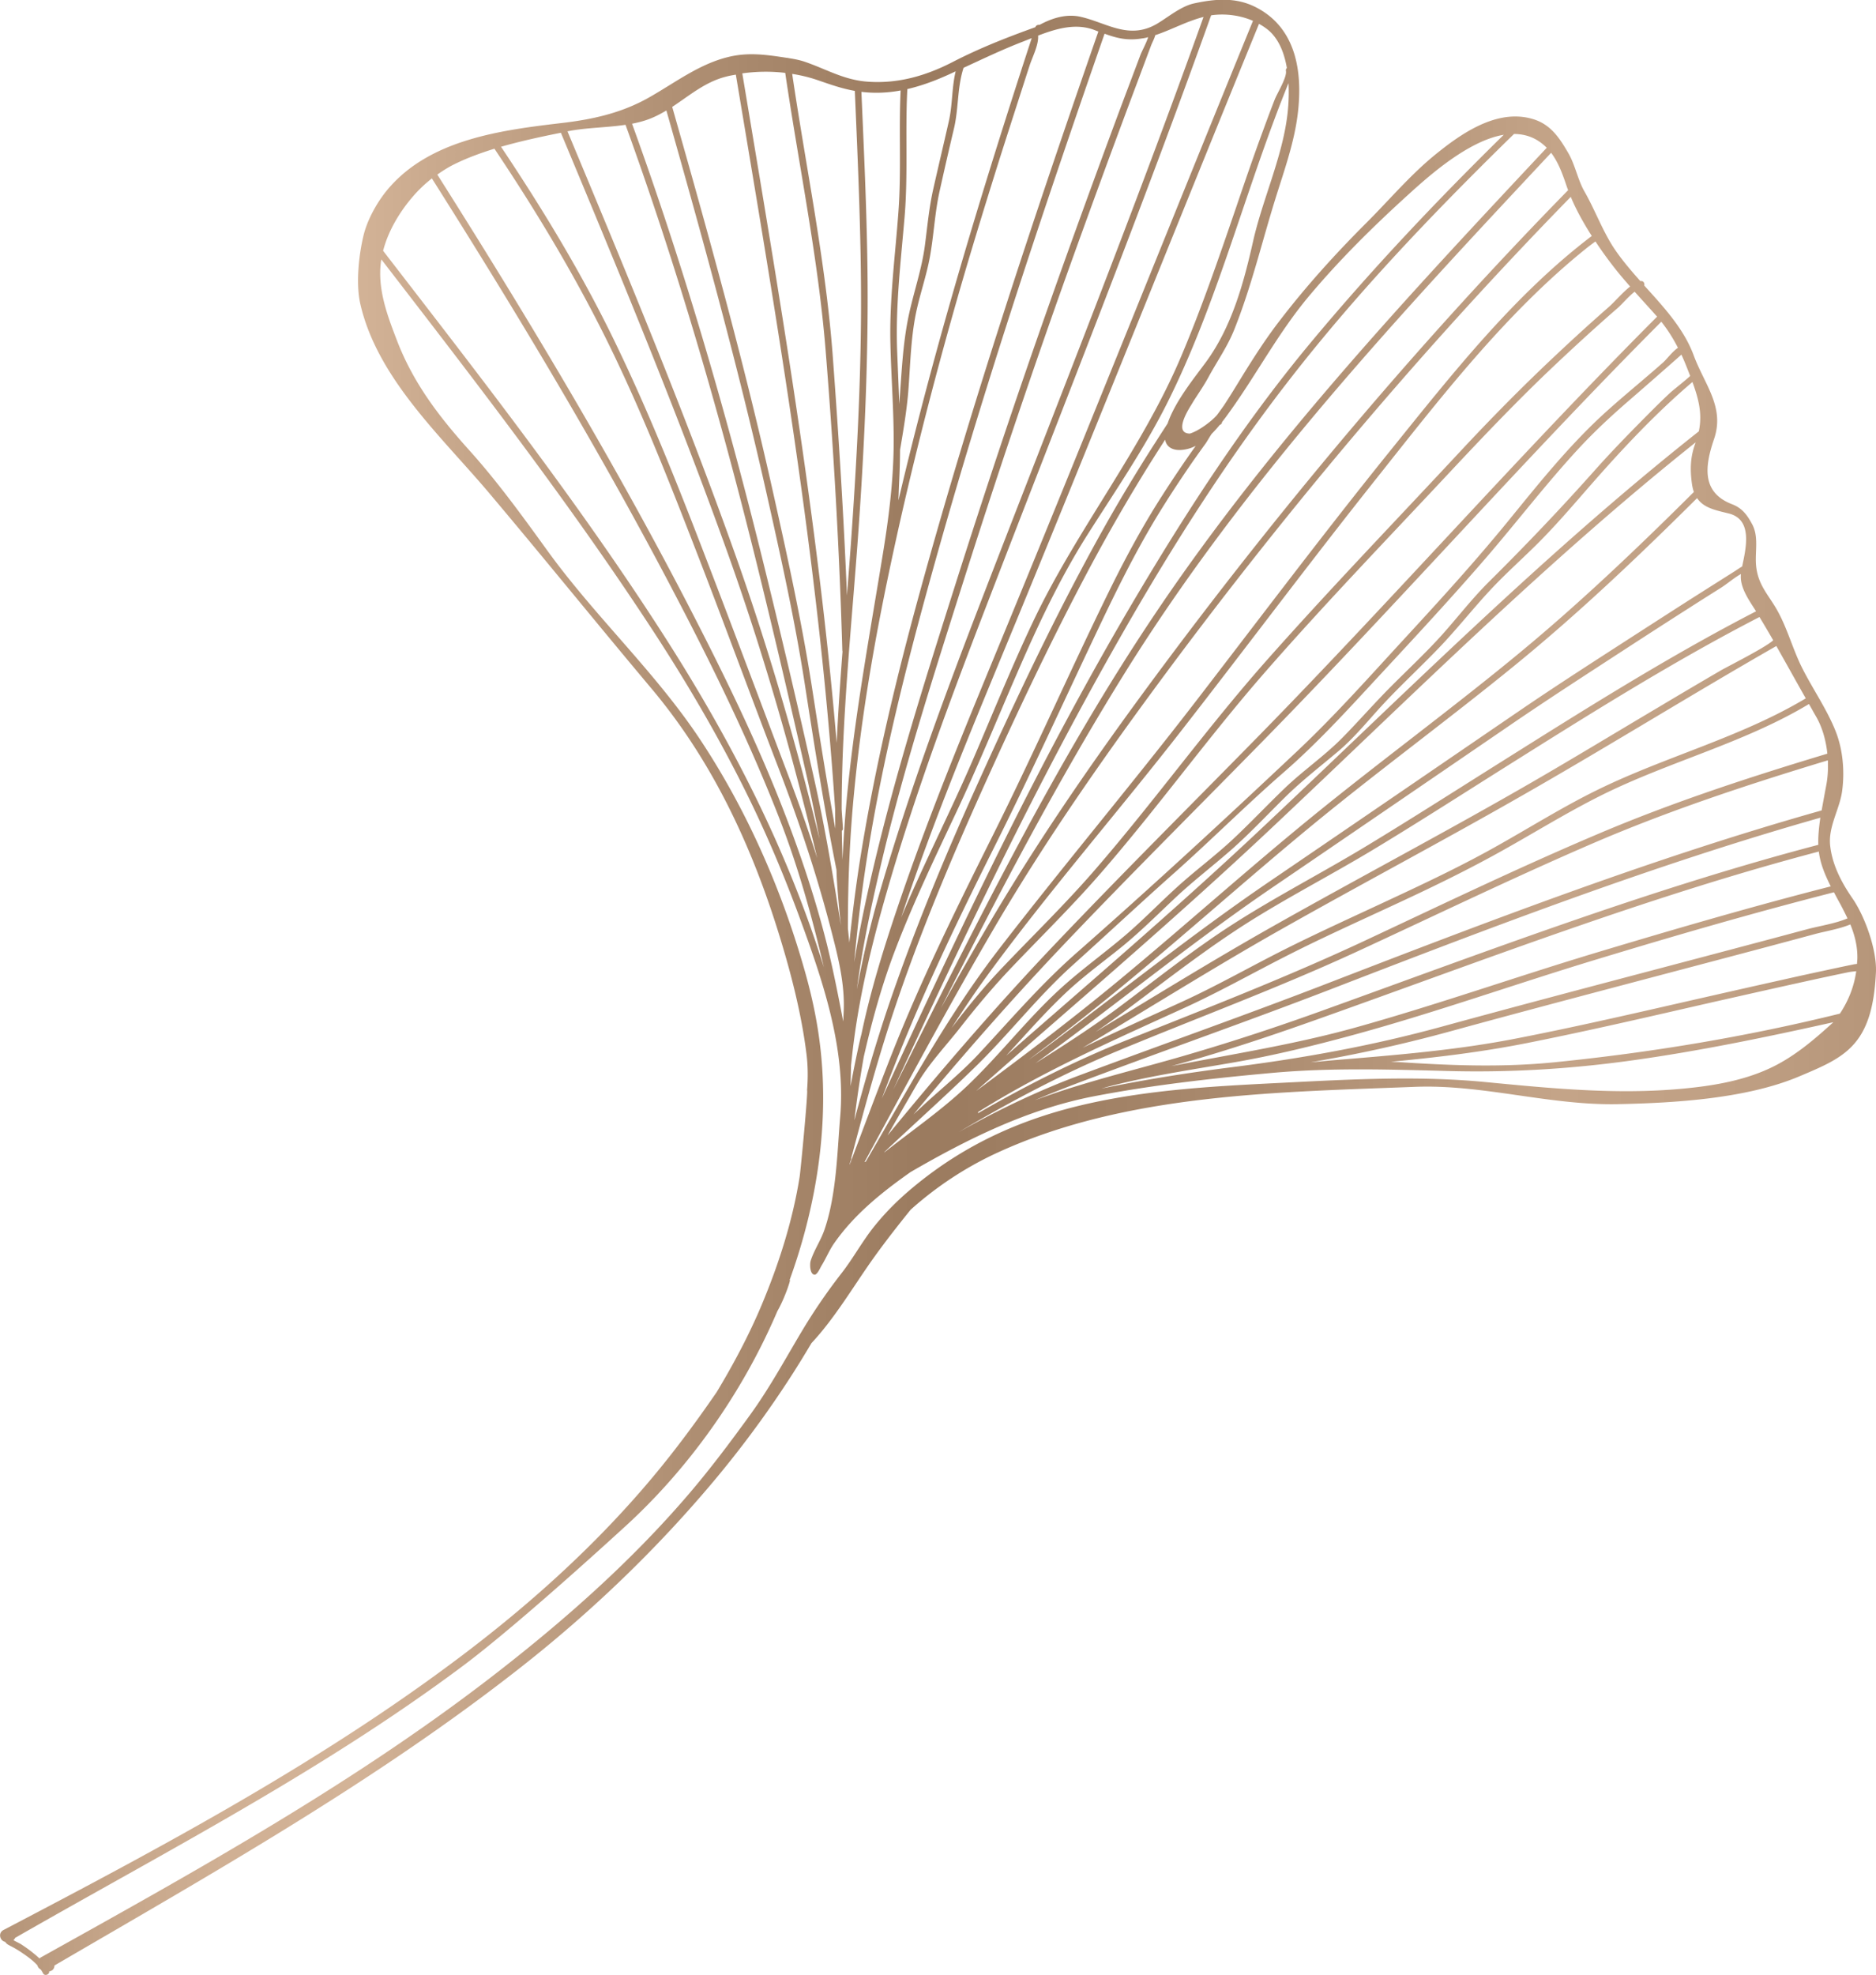 <?xml version="1.0" encoding="UTF-8"?>
<svg data-bbox="0.015 -0.04 298.936 314.642" viewBox="0 0 298.95 314.6" xmlns="http://www.w3.org/2000/svg" data-type="ugc">
    <g>
        <linearGradient y2="157.298" x2="298.947" y1="157.298" x1="0" gradientUnits="userSpaceOnUse" id="cab711ca-f908-496d-9192-ff76344507f0">
            <stop offset="0" stop-color="#b39377"/>
            <stop offset=".001" stop-color="#b49478"/>
            <stop offset=".058" stop-color="#c5a589"/>
            <stop offset=".119" stop-color="#d0b094"/>
            <stop offset=".189" stop-color="#d3b397"/>
            <stop offset=".23" stop-color="#caaa8e"/>
            <stop offset=".401" stop-color="#a8886c"/>
            <stop offset=".494" stop-color="#9b7b5f"/>
            <stop offset=".597" stop-color="#a28266"/>
            <stop offset=".75" stop-color="#b7977b"/>
            <stop offset=".83" stop-color="#c4a488"/>
            <stop offset=".921" stop-color="#c0a084"/>
            <stop offset="1" stop-color="#b6967a"/>
        </linearGradient>
        <path d="M89.75 19.57c-9.84 1.16-21.55 2.6-28.26 10.96-1.53 1.92-2.98 4.57-3.56 6.98-.76 3.14-1.24 7.7-.52 10.87 2.7 11.89 12.96 21.18 20.52 30.14 8.71 10.32 17.2 20.83 25.9 31.18 9.61 11.44 15.87 24.82 20.27 39.01 1.94 6.27 3.61 12.71 4.42 19.22.24 1.95.24 3.85.09 5.73.19.06-1.02 12.77-1.19 13.85-1.13 7.03-3.31 13.85-6.06 20.4-2 4.76-4.47 9.4-7.16 13.86-3.18 4.62-6.51 9.14-10.13 13.47-8.73 10.45-18.9 19.7-29.72 27.93-22.75 17.32-48.53 31.05-73.8 44.28-.89.46-.58 1.72.27 1.88.14.21.31.37.57.51.63.33 1.22.64 1.82 1.04.91.6 1.95 1.32 2.75 2.19.04.17.12.33.25.46.11.1.22.18.32.25.12.18.23.36.32.54.27.55 1.05.21 1-.29.57-.07.82-.48.83-.93 25.36-14.79 51.18-29.33 74.31-47.5 10.86-8.53 20.92-18.11 29.86-28.61 4.98-5.84 9.58-12.06 13.71-18.54.94-1.48 1.85-2.98 2.75-4.49 3.75-4 6.75-9.16 9.88-13.54 1.88-2.63 3.89-5.19 5.92-7.71 4.13-3.7 8.81-6.78 13.79-9.07 20.45-9.42 44.54-9.65 66.62-10.51 10.84-.41 21.34 2.97 32.22 2.76 9.06-.18 20.53-.86 28.95-4.41 7.22-3.05 11.7-4.82 12.25-16.58.17-3.57-1.76-8.91-3.72-11.76-1.74-2.52-3.22-5.3-3.57-8.4-.35-3.06 1.52-5.81 1.91-8.78.41-3.07.12-6.52-1.02-9.42-1.36-3.46-3.61-6.69-5.31-10.04-1.5-2.95-2.33-6.19-3.92-9.1-1.45-2.65-3.22-4.17-3.48-7.45-.17-2.1.46-4.47-.62-6.45-.78-1.45-1.57-2.55-3.18-3.17-4.96-1.9-4.34-6.13-2.88-10.41 1.73-5.09-1.52-8.64-3.25-13.31-1.58-4.27-4.77-7.68-7.88-11.13.1-.35-.13-.79-.59-.7-.01 0-.02.01-.02.01-1.53-1.72-3.01-3.45-4.24-5.3-1.81-2.76-3.03-6.12-4.69-9.01-1.05-1.84-1.46-4.18-2.53-6.04-1.42-2.45-2.82-4.62-5.66-5.47-5.74-1.73-11.49 2.33-15.68 5.75-3.93 3.22-7.22 7.13-10.8 10.71-4.94 4.93-9.61 10.08-13.86 15.62-2.26 2.92-4.25 6.04-6.18 9.17-.89 1.46-1.78 2.91-2.72 4.35-.33.46-.66.93-1 1.39-.6.84-2.87 2.64-4.44 3.11-2.38-.05-.61-3.14-.17-3.92.19-.34.48-.77.74-1.23.82-1.28 1.68-2.52 2.38-3.81 1.41-2.6 3.01-4.83 4.12-7.59 2.74-6.85 4.39-13.89 6.58-20.92 1.39-4.47 3.01-8.92 3.56-13.6.78-6.61-.28-13.65-6.8-16.9-3.14-1.57-6.43-1.28-9.78-.55-2 .45-3.96 2.07-5.67 3.12-4.53 2.8-8.09.01-12.27-.97-2.3-.55-4.58.15-6.62 1.25-.06.01-.1.01-.15.01-.24.01-.45.11-.54.37-4.53 1.63-8.84 3.31-13.24 5.58-4.27 2.19-8.68 3.45-13.5 3.1-3.75-.27-6.52-1.97-9.94-3.15-.83-.29-1.72-.46-2.63-.6-.01 0-.03-.01-.03-.01a.8.8 0 0 0-.22-.03c-3.26-.49-6.16-.95-9.46-.12-4.53 1.12-8.29 3.99-12.27 6.27-4.38 2.55-9 3.61-13.95 4.2m9.93.31c8.2 22.62 14.88 45.6 20.67 68.94 2.87 11.59 5.59 23.25 8.22 34.9.75 3.31 1.41 6.64 2.03 9.95-3.77-15.35-8.15-30.51-13.49-45.49-8.09-22.73-17.39-44.99-26.68-67.26.04 0 .07 0 .1-.02 2.97-.58 6.11-.56 9.15-1.02m6.51-2.28c5.71 20.1 11.28 40.24 15.88 60.62 2.29 10.19 4.58 20.45 6.18 30.77 1.53 9.89 3.09 19.74 5.04 29.54.02.25.02.52.03.79.13 2.71.4 5.41.68 8.11-1.21-7.67-2.47-15.32-4.17-22.93-2.67-11.98-5.49-23.97-8.44-35.88-5.79-23.34-12.47-46.31-20.67-68.91.96-.19 1.91-.43 2.84-.79.92-.36 1.79-.82 2.63-1.32m11.07-5.71c6.48 38.85 13.23 77.67 15.82 117.02 0 1.03.02 2.06.03 3.09-1.35-7.38-2.52-14.77-3.67-22.2-1.65-10.67-3.98-21.25-6.34-31.78-4.58-20.52-10.23-40.78-15.98-60.99 2.77-1.82 5.29-4.01 8.62-4.83.5-.14 1.02-.22 1.52-.31m7.87-.28c2.17 14.79 5.25 29.44 6.45 44.36 1.28 15.85 2.19 31.76 2.65 47.65-.01.05.02.1.03.14-.37 4.86-.7 9.73-.93 14.6-3.01-35.81-9.13-71.22-15.04-106.67 2.28-.32 4.57-.35 6.84-.08m11.09 2.87c.5 11.64 1.03 23.3.99 34.95-.05 12.09-.7 24.17-1.55 36.24-.21 3.05-.46 6.12-.69 9.18-.52-12.69-1.32-25.39-2.26-38.05-1.13-15.16-4.26-30.01-6.47-45.03 1.39.22 2.77.55 4.1 1.01 2.08.71 3.72 1.31 5.88 1.7m6.96 19.13c-.51 7.03-1.45 13.96-1.29 21.04.12 5.68.61 11.37.51 17.05-.11 5.52-.81 11.02-1.7 16.47-2.01 12.34-4.29 24.72-5.58 37.22-.41 3.87-.67 7.73-.86 11.58-.05-1.54-.09-3.08-.11-4.63.11-.07.19-.2.17-.38-.05-1.02-.14-2.03-.2-3.04 0-2.57.06-5.14.14-7.7.41-11.84 1.59-23.65 2.45-35.47.87-12.06 1.48-24.14 1.55-36.24.07-11.63-.49-23.27-.99-34.88 2.13.26 4.22.16 6.25-.22-.31 6.39.12 12.8-.34 19.2m9.11-22.25c-.63 2.62-.49 5.33-1.09 7.97-.81 3.58-1.66 7.15-2.47 10.74-.67 2.95-.94 5.94-1.33 8.94-.51 3.97-1.86 7.68-2.66 11.59-.92 4.53-1.07 9.15-1.44 13.76-.1-2.88-.23-5.76-.34-8.65-.25-7.06.58-14 1.18-21.02.59-6.83.09-13.67.45-20.5 2.07-.48 4.1-1.21 6.09-2.09.55-.24 1.08-.49 1.61-.74m12.12-5.29c-7.95 24.32-15.39 48.74-21.24 73.65.03-.96.07-1.92.11-2.87.09-1.74.14-3.47.15-5.2.53-3.11 1.05-6.16 1.31-9.32.33-4.15.38-8.22 1.2-12.32.63-3.09 1.7-6.06 2.26-9.17.62-3.47.77-6.98 1.54-10.43.73-3.29 1.48-6.57 2.26-9.85.78-3.22.52-6.61 1.55-9.76 3.14-1.45 6.26-2.94 9.48-4.18.46-.18.92-.36 1.38-.55m10.62-1.05c-10.31 29.65-20.25 59.43-28.56 89.71-3.9 14.23-7.3 28.62-9.57 43.21-.62 4.07-1.12 8.13-1.55 12.21-.08-.74-.15-1.48-.23-2.22-.01-7.47.3-14.94 1.06-22.46 1.15-11.58 3.12-23.08 5.52-34.46 2.45-11.68 5.42-23.78 8.62-35.48.96-3.5 1.94-6.99 2.95-10.47 1.98-6.77 4.05-13.49 6.17-20.22 1.02-3.2 2.05-6.39 3.08-9.59.52-1.6 1.03-3.2 1.55-4.8.46-1.41 1.46-3.28 1.36-4.78 2.93-1.12 6.05-2.04 9.05-.86.2.08.37.14.55.21m7.94.9c-.31.98-1.01 2.23-1.24 2.85l-2.16 5.73c-1.44 3.82-2.86 7.66-4.27 11.49-2.7 7.36-5.37 14.73-7.98 22.12-5.36 15.14-10.44 30.37-15.29 45.68-4.72 14.88-9.44 29.8-12.99 45-1.12 4.8-2.14 9.64-2.92 14.51.44-4.78.99-9.57 1.69-14.34 2.24-15.16 5.87-30.09 9.93-44.86 8.21-29.96 18.08-59.41 28.28-88.73 1.96.72 3.67 1.14 5.98.75.32-.03.65-.11.97-.2m8.82-3.22c-11.09 31-23.3 61.58-35.16 92.3-5.93 15.36-11.67 30.84-16.3 46.66-1.56 5.3-2.79 10.61-3.78 15.95.84-6.54 2.23-13.02 3.73-19.43 3.63-15.55 8.56-30.78 13.38-46 4.86-15.3 9.98-30.52 15.34-45.65 2.63-7.39 5.31-14.75 8.02-22.11 1.42-3.83 2.84-7.66 4.28-11.48.72-1.92 1.43-3.83 2.15-5.74.2-.51.51-1.05.65-1.6 2.57-.85 5.05-2.24 7.69-2.9m7.88.62c-12.92 31.59-25.57 63.29-38.56 94.85-6.3 15.31-12.75 30.62-18.06 46.31-2.24 6.62-4.33 13.34-5.76 20.2-.07.28-.15.56-.21.85-.57 2.48-1.07 4.98-1.54 7.49.02-1.11.05-2.21.08-3.32.12-1.12.24-2.24.38-3.35 1.05-8.27 3.03-16.36 5.34-24.36 4.56-15.83 10.37-31.3 16.3-46.66C169.55 64.41 181.85 33.65 193 2.44c2.2-.32 4.6-.02 6.67.88m3.47 12.52c-.72 1.83-1.4 3.69-2.08 5.54-1.48 4.02-2.86 8.08-4.24 12.14-2.65 7.73-5.31 15.45-8.48 22.98-6.33 15.09-16.75 27.82-23.74 42.58-3.44 7.25-6.44 14.71-9.62 22.08-3.16 7.31-6.75 14.43-9.97 21.72-.48 1.09-.95 2.19-1.41 3.29.26-.77.51-1.53.77-2.29 5.32-15.7 11.84-31.02 18.15-46.34 12.84-31.19 25.34-62.52 38.11-93.74.49.27.95.57 1.39.92 1.75 1.42 2.64 3.71 3.05 6.12-.11.11-.19.26-.15.46.19 1-1.39 3.55-1.78 4.54m-23.62 62.05c-3.09 5.13-5.95 10.39-8.73 15.7-5.52 10.6-10.57 21.44-15.48 32.33-4.99 11.07-9.62 22.32-13.56 33.81-2.11 6.18-3.91 12.44-5.61 18.74.41-3.39.91-6.77 1.51-10.14 1.33-5.81 2.91-11.55 5.07-17.17 2.85-7.43 6.3-14.62 9.69-21.81 3.41-7.24 6.43-14.66 9.62-22 3.33-7.69 6.9-15.32 11.41-22.4 4.4-6.92 9.04-13.68 12.7-21.03 7.15-14.36 11.36-30 16.97-44.98.68-1.84 1.4-3.67 2.14-5.51.03-.05.06-.12.08-.18.07 1.27.04 2.51-.04 3.6-.51 7.33-4.03 14.54-5.62 21.66-1.49 6.61-3.37 13.49-7.43 19.08-1.83 2.51-4.95 6.27-6.18 9.88-.64.98-1.28 1.97-1.91 2.96-1.59 2.46-3.12 4.95-4.63 7.46m9.58-6.34c.51-.11.99-.29 1.45-.53-1.81 2.54-3.55 5.12-5.23 7.74-3.36 5.21-6.26 10.65-8.97 16.21-6.15 12.59-11.79 25.41-18.06 37.95-5.96 11.93-11.81 23.74-16.65 36.19-2.13 5.46-4.18 10.96-6.25 16.44 0-.05.01-.1.01-.15.05-.16.09-.31.13-.47a.46.46 0 0 0 .13-.34v-.14c2.16-8.18 4.38-16.33 7.1-24.37 3.9-11.51 8.59-22.72 13.56-33.81 5.13-11.42 10.47-22.78 16.3-33.87 2.93-5.58 6.03-11.06 9.32-16.44 1.21-1.99 2.47-3.96 3.73-5.92.25 1.44 1.66 1.91 3.43 1.51m50.53-50.08c-10.82 10.63-21.22 21.62-30.93 33.31C198.3 67.3 189.38 81.02 181.08 95c-15.25 25.7-28.06 52.86-40.56 80.01.34-.91.69-1.82 1.04-2.74 4.83-12.7 10.62-24.79 16.69-36.94 5.86-11.69 11.25-23.57 16.86-35.38 2.8-5.9 5.7-11.76 9.07-17.37 1.65-2.73 3.4-5.41 5.2-8.05.9-1.32 1.83-2.62 2.77-3.92.18-.26.53-.88.92-1.48.46-.46.9-.95 1.31-1.45.23-.07.35-.26.36-.45.52-.65.98-1.31 1.41-1.91 4.25-5.97 7.6-12.33 12.32-18 4.86-5.82 10.32-11.21 15.93-16.3 3.28-2.98 9.55-8.6 15.23-9.55m6.85 2.07c-21.88 23.36-43.89 46.85-61.87 73.44-16.35 24.18-29.2 50.56-42.28 76.63 11.39-24.68 23.12-49.27 36.62-72.85 8.1-14.16 16.92-27.99 26.98-40.85 10.42-13.35 22.16-25.65 34.24-37.5l1.1-1.07c1.89.01 3.67.64 5.21 2.2m-60.65 81.9c-9.89 13.24-19.36 26.73-27.78 40.96-2.77 4.68-5.46 9.42-8.1 14.18 9.24-18.32 18.76-36.5 29.6-53.87 17.49-27.96 39.66-52.45 62.1-76.46 1.84-1.97 3.68-3.94 5.53-5.91 1.2 1.57 1.89 3.58 2.51 5.42.06.17.13.35.2.53-23.07 23.58-44.32 48.71-64.06 75.15m67.83-67.85c-12.37 9.38-22.3 22.05-31.99 34.05-10.67 13.22-20.88 26.8-31.25 40.26-10.19 13.21-20.95 25.98-31.14 39.18-8.22 10.64-14.58 22.4-21.32 33.98a.5.5 0 0 0-.2.07c6.78-12.49 13.49-25.03 20.67-37.3 8.35-14.26 17.82-27.74 27.67-41.01 19.75-26.56 41.08-51.78 64.21-75.46.86 2.07 2.05 4.2 3.35 6.23m2.69 11.33q-4.155 3.645-8.19 7.44c-5.4 5.05-10.58 10.31-15.62 15.72-10.32 11.08-20.84 21.99-30.88 33.33-9.47 10.72-17.81 22.35-27.18 33.16-4.7 5.43-9.82 10.39-14.76 15.58-2.9 3.04-5.55 6.29-8.09 9.62 1.8-2.8 3.65-5.57 5.61-8.26 9.78-13.39 20.75-25.94 30.94-39.02 10.44-13.39 20.6-26.99 31.17-40.28 10.15-12.78 20.52-26.23 33.29-36.53.52-.42 1.05-.82 1.6-1.22a64 64 0 0 0 3.56 4.87c.64.79 1.3 1.55 1.97 2.31-1.25.99-2.5 2.48-3.42 3.28m7.72 1.52c-21.65 21.7-41.9 44.74-63.34 66.64-10.99 11.21-22.12 22.28-32.93 33.66-9.2 9.69-17.9 19.82-26.37 30.14 1.14-2 2.28-4 3.44-5.99.55-.96 1.1-1.92 1.67-2.87 1.79-2.9 4.44-5.71 6.55-8.42 2.53-3.23 5.17-6.38 7.99-9.35 4.73-4.97 9.6-9.73 14.11-14.9 9.19-10.52 17.32-21.9 26.53-32.42 9.5-10.86 19.53-21.25 29.38-31.78 4.85-5.18 9.74-10.32 14.85-15.25 2.66-2.55 5.36-5.06 8.09-7.52 1.25-1.12 2.5-2.24 3.77-3.33.64-.56 1.7-1.82 2.68-2.58 1.15 1.29 2.33 2.56 3.46 3.84.05.04.09.09.12.13m.98 7.28c-2.92 2.59-5.96 5.05-8.87 7.66-5.81 5.2-10.75 11.37-15.66 17.4-5.29 6.5-10.93 12.69-16.61 18.85-5.59 6.06-11.08 12.26-17.08 17.92-11.58 10.91-23.3 21.72-35.25 32.22-5.67 4.98-10.46 10.58-15.59 16.09-2.62 2.82-5.61 5.26-8.45 7.84-.66.61-1.32 1.22-1.97 1.83 7.62-9.15 15.44-18.1 23.64-26.74 10.57-11.13 21.47-21.96 32.21-32.92 21.44-21.88 41.68-44.92 63.32-66.62 1.08 1.36 1.92 2.73 2.65 4.15-.9.62-1.79 1.83-2.34 2.32m1.18 4.78c-1.41 1.3-2.77 2.67-4.12 4.03-2.71 2.74-5.41 5.51-7.97 8.39-5.47 6.14-11.05 12-16.9 17.79-2.63 2.62-4.93 5.6-7.4 8.37-2.56 2.85-5.37 5.46-8.07 8.17-2.67 2.67-5.16 5.53-7.8 8.22-2.87 2.92-6.26 5.24-9.22 8.07-2.76 2.65-5.38 5.43-8.16 8.04-2.74 2.58-5.77 4.83-8.58 7.34-2.95 2.63-5.69 5.51-8.7 8.08-3.15 2.68-6.49 5.1-9.59 7.83-5.6 4.93-10.16 10.99-15.57 16.13-4.07 3.87-8.7 7.04-13.1 10.52-.06.03-.12.07-.19.11 4.82-4.56 9.77-8.97 14.51-13.59 5.37-5.22 9.9-11.13 15.48-16.17 5.5-4.95 10.9-10 16.42-14.9 5.85-5.21 11.4-10.77 17.31-15.91 5.73-4.98 10.79-10.62 15.94-16.17 5.5-5.93 10.99-11.86 16.27-17.97 4.93-5.72 9.52-11.72 14.64-17.28 2.64-2.86 5.48-5.49 8.42-8.02.61-.52 6.42-5.59 8.09-7.09.5 1.07.94 2.21 1.4 3.4-.73.69-2.78 2.3-3.11 2.61m4.49 6.21c-24.76 19.57-47.03 41.96-69.99 63.54-11.69 10.99-23.82 21.46-35.92 32-1.49 1.3-2.99 2.62-4.48 3.93 3.08-3.34 6.08-6.78 9.39-9.91 2.76-2.62 5.85-4.87 8.81-7.25 3.08-2.48 5.87-5.28 8.75-7.99 2.76-2.6 5.75-4.89 8.6-7.37 3.12-2.71 5.95-5.75 8.89-8.65 2.69-2.66 5.69-4.96 8.57-7.4 2.84-2.42 5.21-5.5 7.78-8.18 2.65-2.78 5.47-5.4 8.13-8.17 2.81-2.92 5.32-6.12 8.07-9.09 2.63-2.85 5.58-5.41 8.3-8.18 2.77-2.82 5.34-5.84 7.94-8.81 5.01-5.72 10.33-11.39 16.14-16.33 1.04 2.84 1.58 5.15 1.02 7.86m-29.41 35.98c-10.58 8.68-21.62 16.78-32.23 25.42-10.33 8.42-20.24 17.33-30.5 25.83-7.48 6.2-15.22 12.08-23.04 17.86 4.09-3.61 8.18-7.21 12.3-10.79 11.84-10.3 23.64-20.6 35.06-31.36 22.08-20.79 43.57-42.27 67.31-61.18-.02.06-.03.11-.05.17-.82 2.16-.85 4.24-.53 6.5q.105.69.3 1.23c-9.18 9.13-18.58 18.09-28.62 26.32m29.86-10.36c-3.16 2-6.3 4.03-9.44 6.05-6.62 4.28-13.27 8.52-19.78 12.97-13.21 9.02-26.41 18.07-39.64 27.07-12.39 8.43-24.01 17.82-36.04 26.73-.78.58-1.58 1.14-2.37 1.7 4.94-3.74 9.83-7.55 14.62-11.48 10.3-8.46 20.21-17.37 30.5-25.84 10.55-8.68 21.59-16.76 32.19-25.39 10.26-8.35 19.85-17.47 29.23-26.79 1.07 1.6 2.99 1.93 5.09 2.46 3.81.97 2.7 5.54 2.09 8.43-.44.25-.86.56-1.28.82-1.72 1.09-3.45 2.18-5.17 3.27m8.67 3.05c-14.11 7.28-27.57 15.79-41 24.23-6.97 4.38-13.91 8.82-20.95 13.08-7.08 4.29-14.45 8.07-21.42 12.54-6.32 4.05-12.18 8.76-18.19 13.25-4.3 3.2-8.81 6.1-13.34 8.94q.21-.135.42-.3c12.58-9.15 24.58-19.01 37.44-27.77 12.65-8.61 25.28-17.25 37.91-25.88 6.24-4.27 12.6-8.36 18.94-12.49 3.13-2.03 6.27-4.06 9.43-6.07 1.71-1.1 3.44-2.19 5.17-3.28.9-.56 2.06-1.57 3.18-2.19-.25 2.12 1.38 4.3 2.41 5.94m-5.62 9.42c-3.28 1.91-6.53 3.83-9.78 5.77-6.82 4.04-13.6 8.16-20.47 12.13-13.63 7.87-27.57 15.2-41.27 22.94-9.49 5.36-18.78 11.11-28.12 16.75 1.74-1.2 3.48-2.42 5.18-3.7 6.48-4.83 12.81-9.8 19.67-14.09 6.48-4.04 13.28-7.54 19.81-11.5 7.05-4.26 13.98-8.72 20.95-13.1 13.16-8.27 26.37-16.58 40.19-23.71.75 1.23 1.48 2.47 2.19 3.71-1.22 1.15-7.49 4.29-8.35 4.8m-19.56 18.98c-5.45 2.66-10.62 5.9-15.9 8.87-5.55 3.14-11.33 5.88-17.1 8.57-5.53 2.59-11.11 5.11-16.58 7.84-5.6 2.8-11.08 5.94-16.78 8.55-5.29 2.41-10.57 4.79-15.77 7.3 10.51-6.26 20.87-12.78 31.52-18.8 13.11-7.41 26.43-14.44 39.49-21.94 13.27-7.6 26.26-15.67 39.53-23.26 1.57 2.77 3.11 5.56 4.69 8.34-10.36 6.2-22.28 9.24-33.1 14.53m36.54-5.72c-12.32 3.71-24.58 7.71-36.43 12.74-12.52 5.3-24.78 11.2-37.1 16.97-12.57 5.89-25.45 10.87-38.33 16.01-8.15 3.25-15.94 7.23-23.53 11.58q.09-.15.12-.3c.06-.01.12-.02.19-.07 10.41-6.5 21.51-11.36 32.65-16.45 5.39-2.46 10.6-5.39 15.88-8.08 5.74-2.94 11.64-5.58 17.48-8.3 5.49-2.54 10.94-5.17 16.25-8.09 5.6-3.08 11.02-6.49 16.75-9.35 10.81-5.4 22.76-8.33 33.14-14.57.37.64.72 1.29 1.1 1.94 1.01 1.72 1.61 3.84 1.83 5.97m-.91 9.04c-26.81 7.56-52.75 17.52-78.71 27.54-13.03 5.04-26.19 9.67-39.27 14.55-6.86 2.55-13.3 5.64-19.53 9.15 8.11-4.8 16.44-9.22 25.16-12.86 12.78-5.32 25.72-10.08 38.3-15.89 12.37-5.71 24.65-11.65 37.16-17.06 12.3-5.33 25.05-9.53 37.88-13.41.06 1.33-.01 2.64-.23 3.83-.3 1.6-.55 2.95-.76 4.15m-.53 5.48c-26.99 7.09-53.07 17.06-79.29 26.5-6.85 2.47-13.77 4.75-20.75 6.8-6.93 2.05-13.95 3.73-20.83 5.99-1.33.44-2.66.91-3.98 1.39 2.59-1.1 5.22-2.13 7.86-3.12 13.06-4.91 26.25-9.52 39.27-14.54 25.75-9.94 51.47-19.81 78.04-27.34-.24 1.7-.37 3.07-.32 4.32m1.98 6.62c-12.59 3.22-25 6.84-37.45 10.58-12.81 3.86-25.43 8.32-38.31 11.91-9.66 2.69-19.52 4.21-29.31 6.14 1.43-.4 2.85-.79 4.27-1.21 6.41-1.88 12.73-4.01 19.02-6.25 26.47-9.4 52.68-19.56 79.88-26.72.21 1.73.81 3.37 1.9 5.55m2.67 5.1c-2.02.85-4.48 1.2-6.52 1.75-2.66.71-5.32 1.43-7.98 2.13-5.68 1.51-11.36 3.01-17.04 4.51-11.03 2.91-22.06 5.83-33.06 8.84-11.01 3.02-22.04 5.03-33.37 6.46-7.07.89-14.02 1.99-20.93 3.42.65-.18 1.29-.37 1.95-.53 6.27-1.57 12.68-2.51 19.05-3.62 6.64-1.15 13.19-2.76 19.68-4.54 12.89-3.54 25.52-8.04 38.32-11.91 12.52-3.8 25.04-7.43 37.74-10.67.33.63.68 1.29 1.09 2.02.37.72.74 1.43 1.07 2.14m1.51 7.25c-.26.04-.49.06-.59.09-1.38.28-2.74.57-4.12.87-2.39.51-4.78 1.03-7.16 1.57-4.77 1.06-9.52 2.14-14.28 3.22-9.47 2.16-18.95 4.35-28.5 6.2-9.43 1.82-18.95 2.58-28.5 3.37-1.31.11-2.61.24-3.91.36 7.44-1.29 14.79-2.89 22.15-4.91 11.01-3.02 22.05-5.93 33.09-8.85 5.68-1.5 11.36-3 17.04-4.51 2.66-.71 5.32-1.42 7.98-2.14 1.84-.5 3.93-.81 5.74-1.56.71 1.73 1.17 3.53 1.12 5.5zm-2.72 7.92c-14.98 3.7-30.26 6.23-45.6 7.76-8.01.79-15.74.53-23.75.02-.74-.05-1.47-.08-2.2-.11 7.3-.69 14.55-1.56 21.78-3 9.91-1.97 19.76-4.27 29.61-6.52 4.76-1.07 9.52-2.15 14.29-3.2a572 572 0 0 1 7.18-1.54c.39-.08.84-.12 1.29-.17-.35 2.53-1.29 4.77-2.6 6.76M60.77 41.32c14.98 19.43 30.05 38.87 43.46 59.42 5.77 8.86 11.09 18.02 15.67 27.55 2.76 5.76 5.23 11.67 7.44 17.66 3.72 10.13 7.48 20.94 6.55 31.95-.34 4.05-.48 8.13-1.12 12.15-.31 1.99-.74 3.97-1.4 5.88-.59 1.7-1.65 3.23-2.19 4.92-.16.53-.13 2.22.66 2.2.41-.01.89-1.13 1.06-1.41.72-1.16 1.24-2.46 2.02-3.58 3.22-4.62 7.62-8.14 12.18-11.35 9.1-5.28 18.66-10.01 29.06-12.04 9.33-1.81 18.91-2.88 28.37-3.74 9.54-.88 19-.56 28.56-.31 9.61.24 19.12-.34 28.64-1.65 10.91-1.5 21.68-3.74 32.42-6.13-3.2 2.91-6.46 5.7-10.44 7.48-4.28 1.92-8.99 2.68-13.63 3.11-10.57.98-20.96-.06-31.48-1.07-10.82-1.03-21.5-.41-32.32.13-10.37.52-20.67 1.04-30.84 3.31-10.42 2.33-19.51 6.38-27.77 13.2-2.35 1.94-4.39 3.93-6.31 6.31-1.94 2.4-3.39 5.13-5.27 7.53a91 91 0 0 0-6.3 9.2c-2.7 4.52-5.11 8.99-8.2 13.27-3.33 4.6-6.73 9.13-10.45 13.41-8.59 9.92-18.46 18.72-28.77 26.81-22.82 17.94-48.53 32.17-73.84 46.27-.08.05-.16.11-.23.18a18 18 0 0 0-.94-.81c-.63-.52-1.26-.97-1.95-1.42-.19-.14-.81-.41-1.27-.69a.9.9 0 0 0 .27-.36c24.18-13.86 48.94-26.58 71.35-43.32 9.11-6.81 25.36-21.77 25.67-22.04 10.19-9.24 18.81-21.28 24.45-34.48 1.21-2.09 2.31-5.49 1.93-4.9 4.42-12.17 6.5-25.58 4.74-38.47-.52-3.88-1.4-7.73-2.5-11.5-3.65-12.66-9.15-25.1-16.42-36.09-7.14-10.8-16.76-19.63-24.34-30.1-3.97-5.49-7.94-10.99-12.47-16.03-4.87-5.41-8.96-10.74-11.59-17.6-1.52-3.96-3.06-8.04-2.54-12.36.02-.16.06-.33.08-.49m8.05-12.9c13.82 21.84 27.06 43.89 39.02 66.81 5.91 11.3 11.51 22.8 16.17 34.67 3.13 7.95 5.36 16 7.27 24.17-5.84-18.79-14.85-36.28-25.57-52.96-13.63-21.23-29.26-41.19-44.66-61.16.83-3.23 2.69-6.28 4.83-8.74.86-1 1.87-1.94 2.94-2.79m9.97-4.73c6.44 9.62 12.41 19.5 17.58 29.86 5.52 11.07 10.06 22.61 14.53 34.13 4.44 11.44 8.65 22.97 13.06 34.41 2.15 5.58 4.14 11.23 5.9 16.94.88 2.88 1.71 5.78 2.47 8.69 1.16 4.48 2.38 9.03 2.1 13.71-.02.43-.03.86-.06 1.29-.82-4.26-1.65-8.52-2.71-12.73-1.61-6.34-3.65-12.56-5.95-18.67-4.6-12.26-10.41-24.07-16.43-35.68-12.1-23.28-25.57-45.67-39.59-67.83.84-.59 1.7-1.14 2.58-1.58 2.01-1.01 4.23-1.83 6.52-2.54m1.05-.31c3.18-.91 6.47-1.62 9.54-2.23 9.19 22.02 18.36 44.06 26.43 66.54 5.79 16.12 10.46 32.45 14.42 49.02-1.4-4.4-2.93-8.78-4.6-13.15-4.35-11.48-8.65-22.99-13.06-34.45-4.43-11.53-8.98-23.03-14.35-34.16-5.28-11-11.6-21.43-18.38-31.57" fill="url(#cab711ca-f908-496d-9192-ff76344507f0)"/>
    </g>
</svg>
